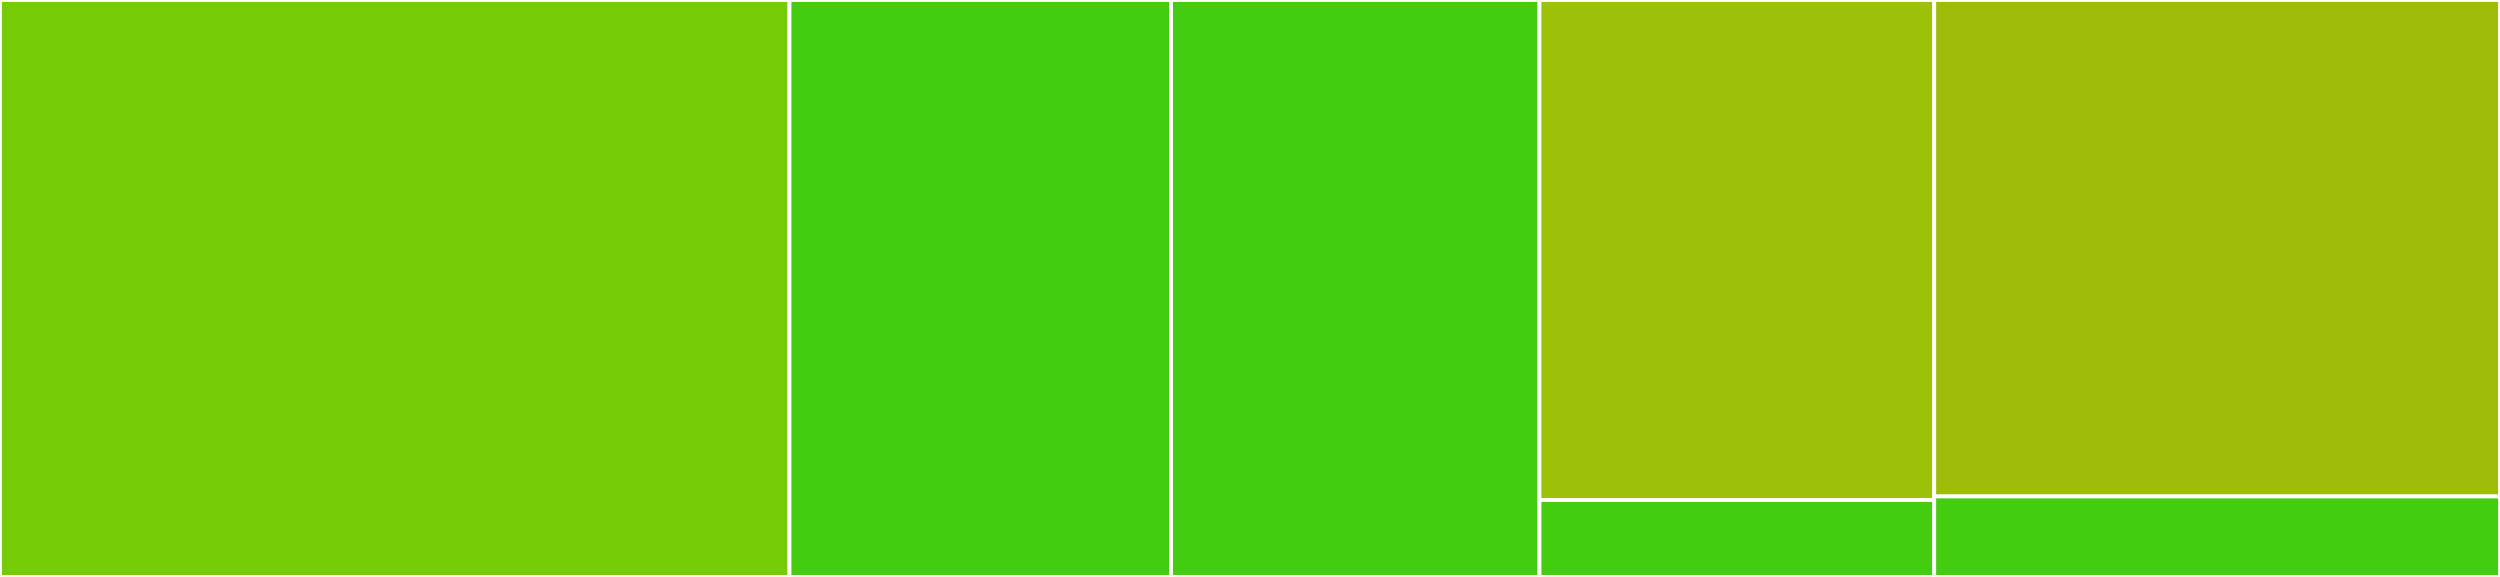 <svg baseProfile="full" width="650" height="150" viewBox="0 0 650 150" version="1.1"
xmlns="http://www.w3.org/2000/svg" xmlns:ev="http://www.w3.org/2001/xml-events"
xmlns:xlink="http://www.w3.org/1999/xlink">

<rect x="0" y="0" width="650" height="150" fill="#333333" stroke="none"/>

<style>rect.s{mask:url(#mask);}</style>
<defs>
  <pattern id="white" width="4" height="4" patternUnits="userSpaceOnUse" patternTransform="rotate(45)">
    <rect width="2" height="2" transform="translate(0,0)" fill="white"></rect>
  </pattern>
  <mask id="mask">
    <rect x="0" y="0" width="100%" height="100%" fill="url(#white)"></rect>
  </mask>
</defs>

<rect x="0" y="0" width="205.263" height="150.0" fill="#74cb06" stroke="white" stroke-width="1" class=" tooltipped" data-content="http_stubs/models.py"><title>http_stubs/models.py</title></rect>
<rect x="205.263" y="0" width="99.211" height="150.0" fill="#4c1" stroke="white" stroke-width="1" class=" tooltipped" data-content="http_stubs/views.py"><title>http_stubs/views.py</title></rect>
<rect x="304.474" y="0" width="95.789" height="150.0" fill="#4c1" stroke="white" stroke-width="1" class=" tooltipped" data-content="http_stubs/templatetags/stub_tags.py"><title>http_stubs/templatetags/stub_tags.py</title></rect>
<rect x="400.263" y="0" width="102.632" height="130" fill="#9dc008" stroke="white" stroke-width="1" class=" tooltipped" data-content="http_stubs/tasks.py"><title>http_stubs/tasks.py</title></rect>
<rect x="400.263" y="130" width="102.632" height="20" fill="#4c1" stroke="white" stroke-width="1" class=" tooltipped" data-content="http_stubs/apps.py"><title>http_stubs/apps.py</title></rect>
<rect x="502.895" y="0" width="147.105" height="129.07" fill="#9fbc0b" stroke="white" stroke-width="1" class=" tooltipped" data-content="parrot/settings.py"><title>parrot/settings.py</title></rect>
<rect x="502.895" y="129.07" width="147.105" height="20.93" fill="#4c1" stroke="white" stroke-width="1" class=" tooltipped" data-content="parrot/celery.py"><title>parrot/celery.py</title></rect>
</svg>